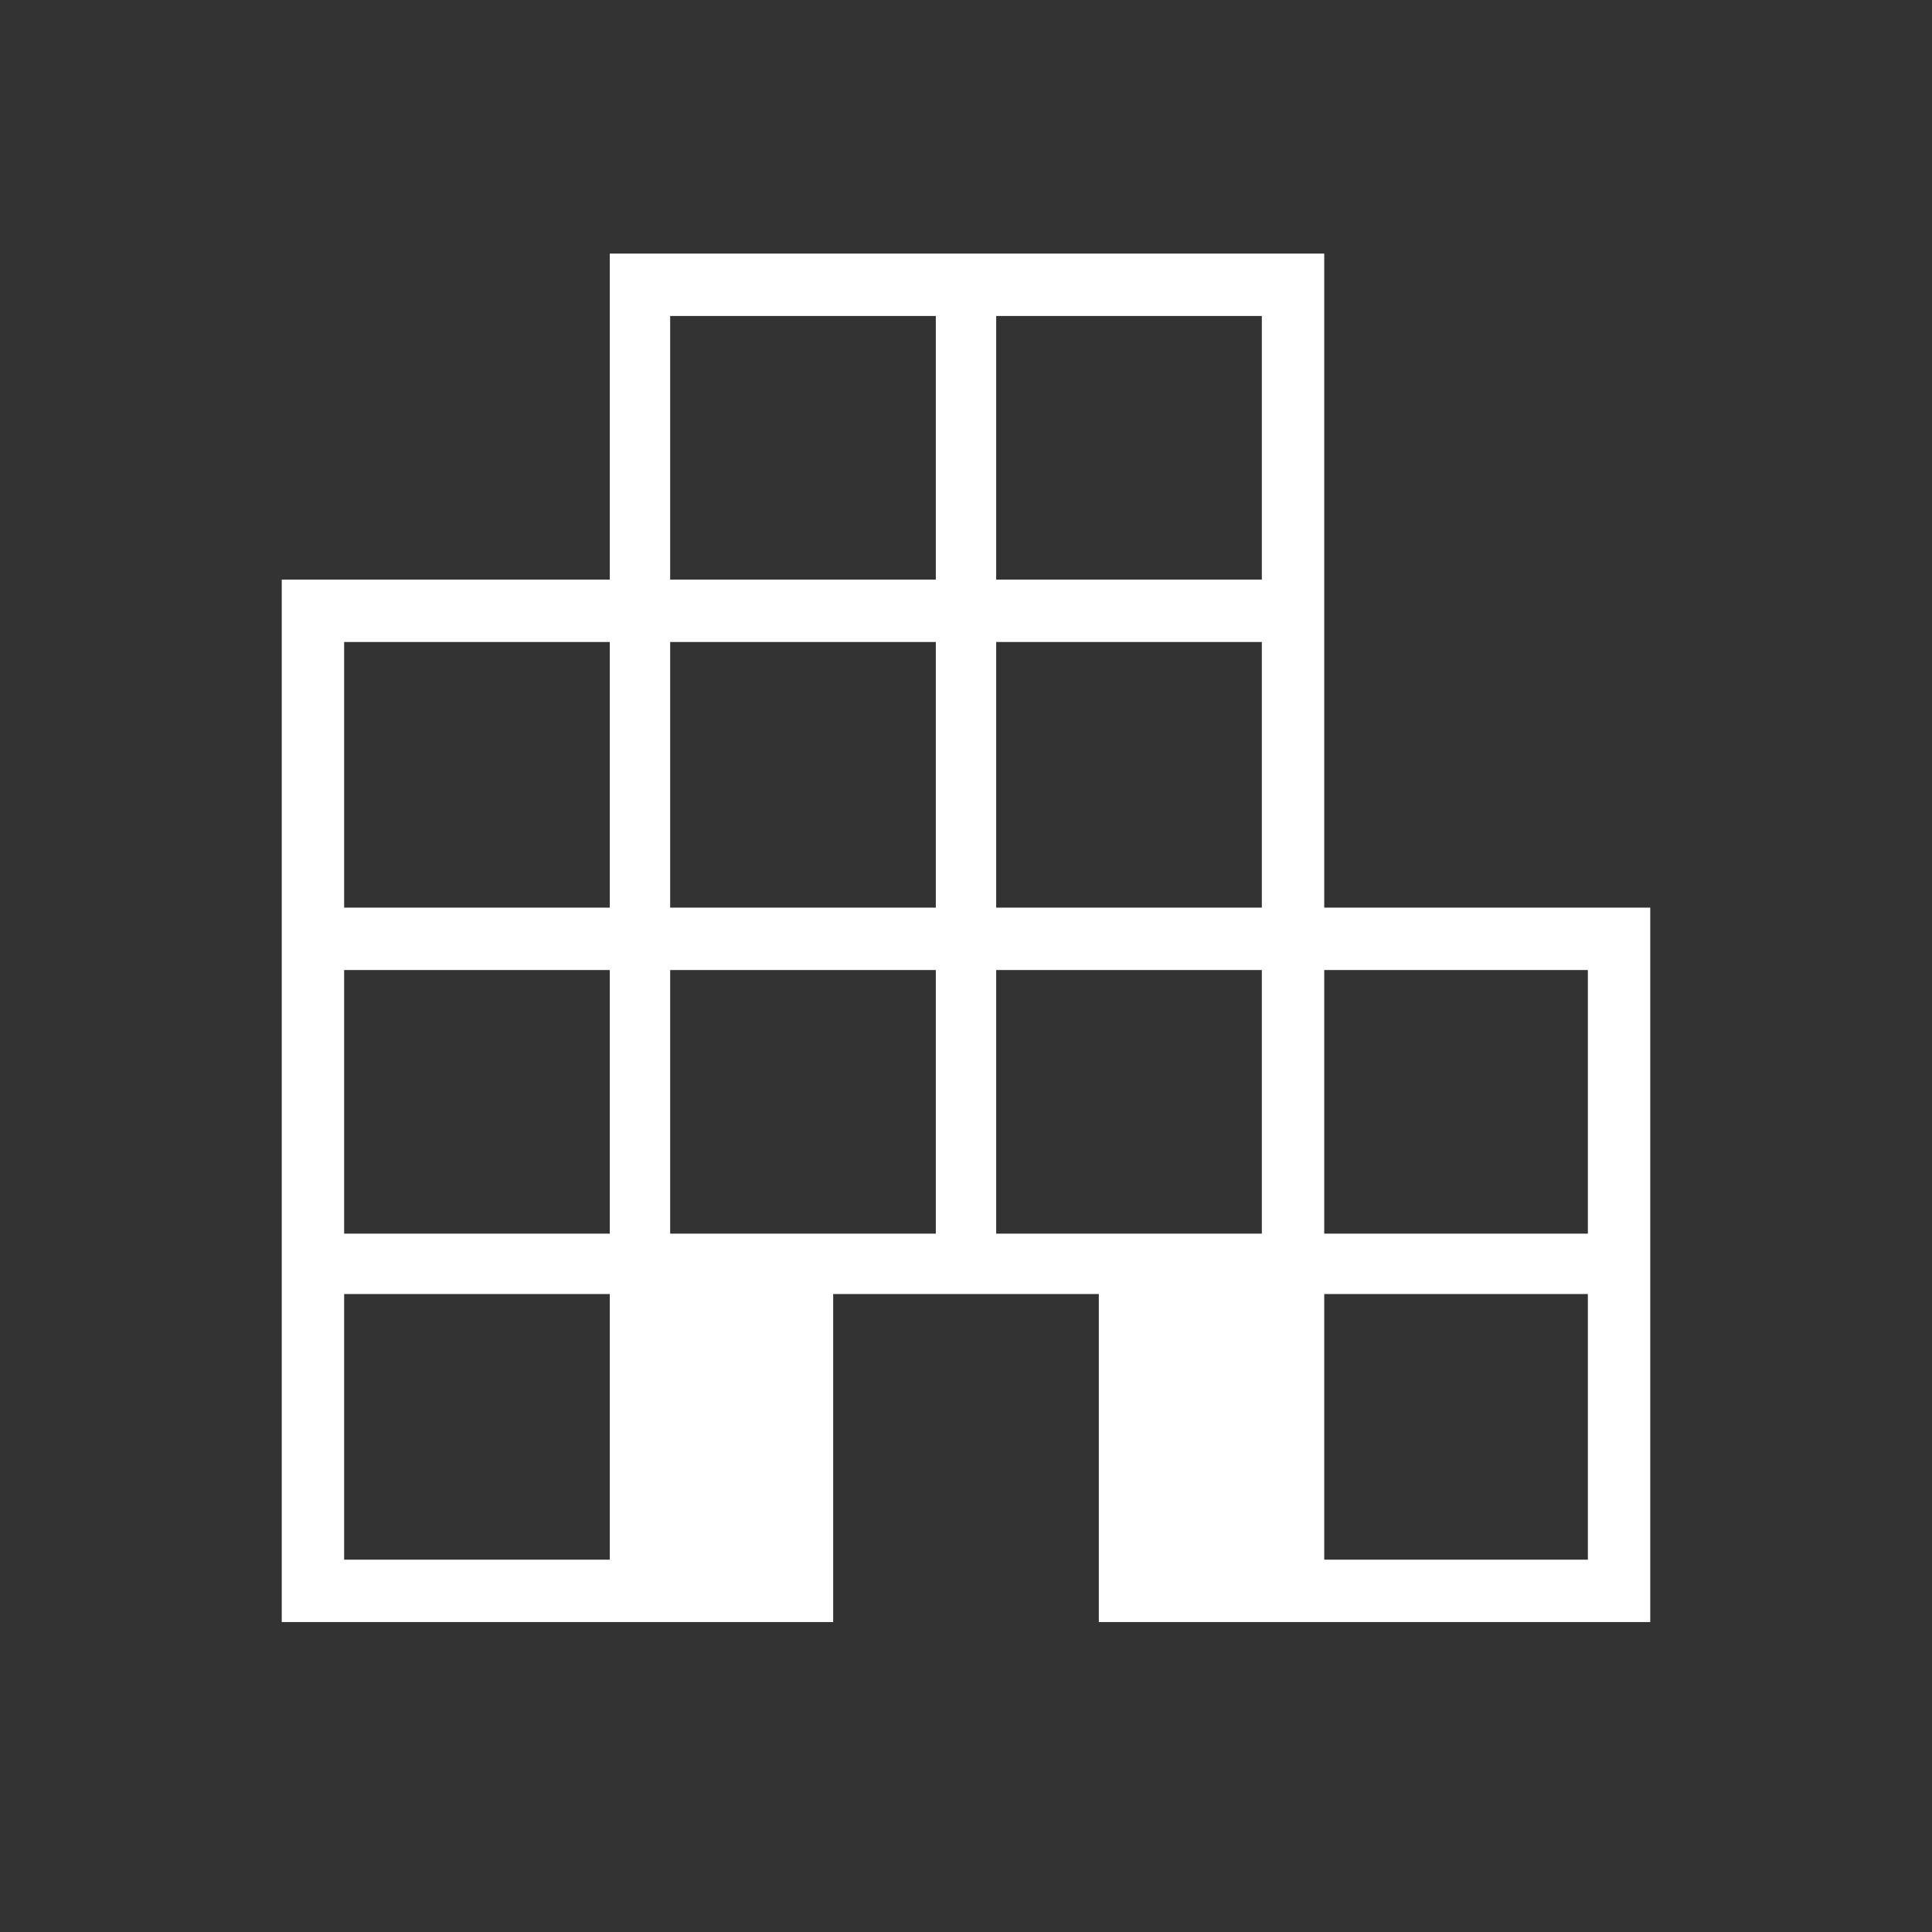 <svg xmlns="http://www.w3.org/2000/svg" style="fill:#FFF;" height="48" width="48"><rect width="100%" height="100%" fill="#333333" stroke="none"/><path d="M7 40.3V14.4h8.15V6.3H32.9v16.25H41V40.3H27.3v-8.15h-6.6v8.15Zm1.55-1.55h6.6v-6.6h-6.6Zm0-8.1h6.6V24.1h-6.6Zm0-8.1h6.6v-6.6h-6.6Zm8.1 8.1h6.6V24.1h-6.6Zm0-8.1h6.6v-6.6h-6.6Zm0-8.15h6.6V7.85h-6.6Zm8.1 16.25h6.6V24.1h-6.6Zm0-8.1h6.6v-6.6h-6.6Zm0-8.15h6.6V7.85h-6.6Zm8.15 24.35h6.55v-6.6H32.9Zm0-8.1h6.55V24.1H32.9Z"/></svg>